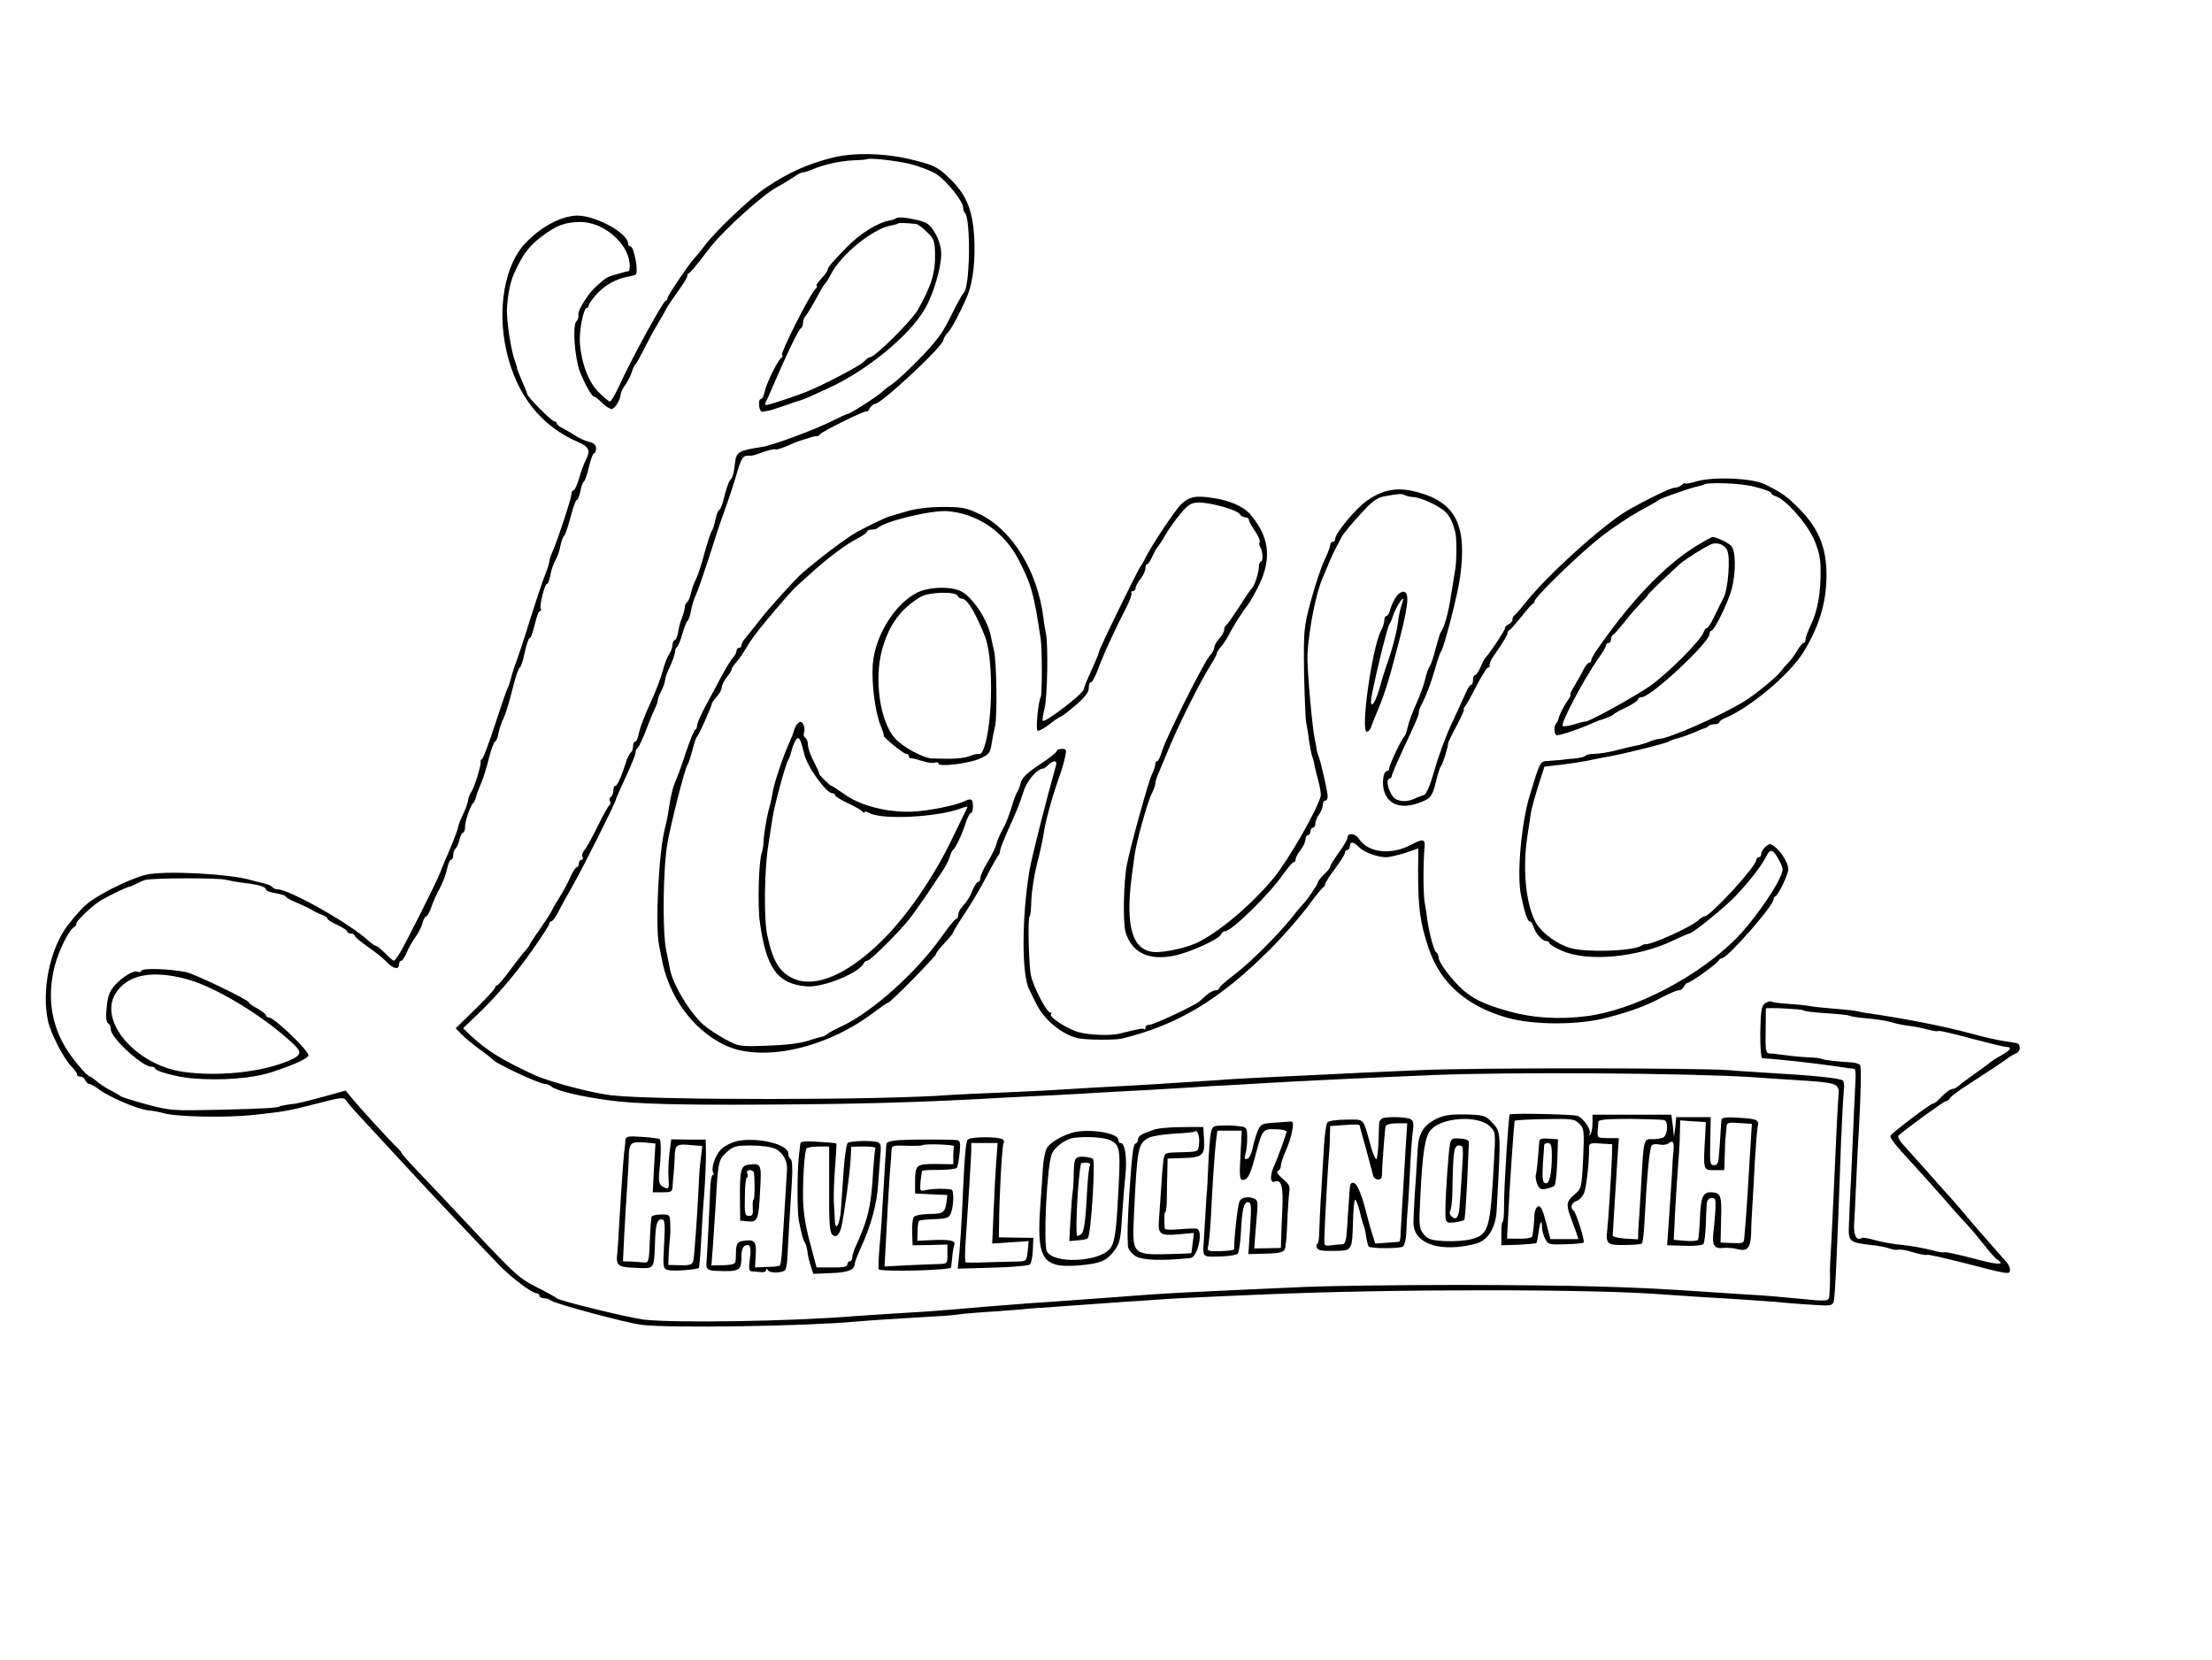 <?xml version="1.0" encoding="UTF-8" standalone="yes"?>
<svg version="1.0" xmlns="http://www.w3.org/2000/svg" width="898" height="674" viewBox="0 0 898 674" preserveAspectRatio="xMidYMid meet">
  <g transform="translate(0,674) scale(0.1,-0.1)" fill="#000000" stroke="none">
    <path d="M3380 6100 c-103 -26 -179 -60 -274 -124 -61 -41 -202 -175 -246
-234 -14 -19 -32 -41 -41 -50 -23 -25 -109 -152 -109 -162 0 -4 -4 -10 -9 -12
-11 -4 -147 -253 -186 -342 -17 -36 -34 -66 -39 -66 -4 0 -25 17 -46 38 -41
41 -70 118 -76 201 -3 50 15 141 28 141 4 0 8 5 8 10 0 6 15 27 33 47 32 35
78 61 126 70 14 2 28 6 31 8 14 8 -6 115 -21 115 -5 0 -9 4 -9 10 0 47 -149
124 -221 114 -64 -8 -134 -47 -194 -109 -86 -87 -118 -269 -79 -440 41 -179
139 -304 292 -370 45 -20 50 -34 29 -75 -7 -14 -19 -46 -26 -72 -8 -27 -18
-48 -22 -48 -5 0 -9 -7 -9 -15 0 -17 -55 -184 -76 -232 -8 -17 -14 -36 -14
-43 0 -6 -8 -32 -19 -58 -10 -26 -35 -101 -56 -167 -20 -66 -45 -142 -55 -170
-11 -27 -22 -63 -26 -80 -4 -16 -10 -34 -14 -40 -3 -5 -26 -71 -50 -145 -24
-74 -48 -138 -53 -141 -5 -3 -7 -8 -6 -10 5 -7 -24 -104 -38 -124 -7 -11 -13
-26 -13 -35 -1 -8 -9 -33 -20 -55 -11 -22 -19 -45 -20 -51 0 -6 -14 -45 -31
-85 -18 -41 -37 -87 -43 -103 -13 -35 -134 -276 -162 -323 -10 -18 -22 -33
-25 -33 -3 0 -19 13 -35 30 -16 16 -33 30 -37 30 -4 0 -18 9 -30 20 -73 69
-323 210 -371 210 -8 0 -17 4 -20 9 -3 4 -20 12 -38 16 -18 4 -40 10 -48 12
-87 26 -353 40 -428 22 -66 -16 -200 -83 -243 -122 -20 -17 -54 -57 -77 -87
-70 -95 -104 -262 -77 -385 10 -48 64 -153 93 -182 15 -15 26 -31 25 -35 -2
-4 4 -8 12 -8 9 0 18 -7 21 -15 4 -8 10 -15 16 -15 5 0 24 -10 41 -23 43 -32
154 -79 197 -84 19 -2 49 -7 65 -12 52 -15 253 -19 365 -7 125 14 140 16 252
45 103 27 113 28 124 13 13 -19 21 -28 164 -182 53 -58 108 -117 122 -132 32
-36 268 -285 333 -352 51 -53 135 -116 154 -116 6 0 11 -4 11 -10 0 -5 8 -10
18 -10 10 0 22 -4 28 -9 12 -12 304 -91 369 -99 109 -14 660 -6 868 13 54 5
164 12 302 20 44 2 95 6 115 9 19 3 76 8 125 11 50 3 110 8 135 10 25 3 83 7
130 10 47 3 110 8 140 10 30 2 93 7 140 10 47 3 114 7 150 10 36 3 119 7 185
10 66 3 170 8 230 10 515 23 1352 23 1630 0 28 -2 95 -6 150 -10 143 -8 253
-16 305 -20 25 -3 86 -8 136 -11 84 -6 92 -5 98 12 6 20 14 195 30 649 4 94 9
187 11 207 3 20 1 39 -4 42 -16 10 -126 21 -306 31 -44 3 -116 7 -160 11 -125
9 -1028 10 -1245 0 -211 -9 -257 -11 -455 -21 -71 -3 -166 -8 -210 -10 -44 -2
-118 -6 -165 -10 -194 -13 -306 -20 -500 -30 -63 -4 -137 -8 -165 -10 -27 -2
-120 -6 -205 -10 -85 -3 -182 -8 -215 -10 -263 -21 -1201 -22 -1375 -1 -82 10
-248 54 -310 82 -134 62 -194 99 -263 164 l-27 26 47 45 c82 77 162 170 234
272 38 54 69 102 69 107 0 6 4 10 8 10 5 0 16 15 25 32 9 18 37 69 62 113 42
73 175 339 175 349 0 3 18 44 40 91 22 47 40 92 40 100 0 8 4 16 9 19 4 3 19
34 32 68 13 35 29 74 36 88 7 14 13 30 13 36 0 7 7 25 15 40 8 16 15 36 15 44
0 8 9 33 20 55 11 22 19 48 20 57 0 9 4 19 9 22 4 3 14 27 21 53 8 27 17 50
21 53 4 3 11 21 14 40 3 19 12 48 20 65 8 16 30 82 51 145 20 63 44 138 54
165 25 69 49 140 67 203 12 38 21 52 35 52 26 0 24 0 69 16 23 8 44 12 46 10
3 -3 25 4 49 14 24 11 48 20 52 21 4 1 18 6 32 10 14 5 29 9 34 8 5 0 12 3 15
8 9 12 185 99 189 93 2 -3 8 3 13 13 6 9 15 17 20 17 27 0 279 236 279 260 0
6 8 19 18 30 15 16 43 68 73 135 25 53 37 132 35 222 -3 130 -28 199 -101 269
-47 45 -62 53 -141 73 -111 29 -243 34 -334 11z m313 -25 c39 -10 89 -29 110
-43 41 -27 107 -110 107 -134 0 -8 3 -18 7 -22 25 -24 21 -307 -5 -325 -4 -4
-22 -35 -40 -71 -38 -76 -48 -93 -82 -134 -35 -44 -142 -148 -169 -166 -13 -8
-30 -21 -38 -29 -19 -19 -132 -91 -141 -91 -4 0 -32 -13 -62 -28 -64 -33 -243
-100 -285 -106 -97 -15 -106 -20 -111 -65 -5 -43 -9 -58 -21 -72 -6 -8 -16
-38 -23 -66 -6 -29 -16 -53 -20 -53 -4 0 -11 -17 -15 -37 -4 -21 -11 -43 -15
-48 -5 -6 -18 -47 -30 -90 -11 -44 -27 -91 -34 -105 -8 -14 -17 -40 -21 -57
-3 -18 -11 -35 -16 -38 -5 -4 -9 -12 -9 -20 0 -8 -5 -26 -11 -42 -7 -15 -13
-41 -16 -58 -2 -16 -8 -31 -13 -33 -6 -2 -10 -11 -10 -21 0 -9 -6 -25 -13 -36
-8 -11 -20 -42 -27 -70 -7 -27 -30 -87 -51 -132 -21 -45 -41 -98 -45 -117 -3
-20 -10 -36 -15 -36 -5 0 -9 -9 -9 -19 0 -11 -4 -22 -9 -26 -5 -3 -15 -22 -21
-43 -18 -57 -34 -92 -42 -92 -5 0 -8 -9 -8 -19 0 -11 -5 -23 -10 -26 -6 -4 -7
-11 -4 -17 4 -6 2 -13 -2 -17 -5 -3 -27 -42 -48 -86 -22 -44 -46 -88 -54 -97
-8 -9 -11 -22 -7 -27 3 -6 1 -11 -4 -11 -6 0 -11 -7 -11 -15 0 -8 -4 -15 -8
-15 -5 0 -16 -17 -25 -37 -9 -21 -27 -56 -41 -78 -14 -22 -30 -49 -35 -60 -5
-11 -28 -46 -50 -78 -23 -32 -41 -60 -41 -62 0 -3 -8 -13 -17 -24 -10 -10 -38
-46 -63 -80 -24 -33 -48 -61 -52 -61 -5 0 -8 -4 -8 -9 0 -5 -36 -44 -80 -87
l-80 -78 23 -24 c12 -13 45 -40 72 -60 28 -20 52 -39 55 -43 14 -17 189 -99
212 -99 8 0 18 -4 24 -9 20 -18 113 -41 239 -58 102 -14 276 -19 620 -17 400
2 651 9 995 29 52 3 145 7 205 10 61 3 139 8 175 10 36 2 119 7 185 10 66 4
149 9 185 11 36 3 106 7 155 9 50 3 119 7 155 9 94 6 401 21 670 32 311 13
1044 8 1300 -9 30 -2 111 -8 180 -12 157 -10 167 -13 164 -57 -3 -35 -13 -236
-19 -383 -2 -49 -7 -144 -10 -210 -4 -66 -7 -126 -6 -132 1 -18 0 -58 -2 -88
-2 -29 -2 -29 -132 -16 -49 5 -139 13 -200 16 -60 4 -137 9 -170 11 -290 21
-534 27 -1000 28 -253 0 -534 -4 -625 -8 -91 -4 -201 -9 -245 -11 -176 -8
-323 -15 -385 -20 -36 -3 -102 -7 -147 -11 -46 -3 -102 -7 -125 -9 -24 -2 -86
-6 -138 -10 -52 -3 -115 -8 -140 -10 -25 -2 -76 -6 -115 -9 -38 -3 -101 -9
-140 -12 -71 -6 -128 -10 -265 -18 -41 -3 -102 -7 -135 -9 -255 -21 -725 -28
-850 -14 -64 8 -347 77 -355 87 -3 3 -25 16 -50 29 -108 54 -100 47 -320 281
-63 68 -148 157 -187 198 -40 42 -73 78 -73 82 0 3 -8 12 -17 21 -20 17 -161
171 -190 208 l-20 24 -79 -22 c-96 -26 -111 -30 -155 -35 -19 -3 -34 -6 -34
-7 0 -6 -72 -10 -245 -14 -187 -4 -199 -4 -295 22 -55 15 -102 30 -105 33 -3
3 -22 14 -43 25 -21 11 -47 28 -57 38 -11 9 -22 17 -25 17 -12 0 -81 83 -105
128 -55 98 -67 206 -38 320 17 66 60 151 81 160 4 2 7 8 7 13 0 12 69 76 101
95 35 20 107 55 116 55 5 1 17 6 28 12 11 6 27 13 35 15 28 8 295 9 325 1 17
-4 50 -10 75 -13 60 -7 90 -16 90 -27 0 -5 18 -12 40 -15 22 -4 40 -10 40 -13
0 -4 17 -14 37 -22 20 -8 51 -22 68 -32 16 -10 38 -20 48 -23 9 -4 17 -10 17
-14 0 -4 18 -15 40 -25 22 -10 40 -22 40 -27 0 -4 7 -8 15 -8 8 0 15 -4 15 -8
0 -5 24 -25 53 -45 30 -21 64 -48 77 -62 26 -28 50 -33 50 -10 0 8 4 15 9 15
5 0 14 15 22 33 7 17 23 46 35 62 12 17 26 42 29 58 4 15 11 27 15 27 5 0 14
17 21 38 7 20 22 55 35 77 12 23 25 58 29 78 4 20 11 37 16 37 5 0 9 9 9 19 0
11 4 22 9 26 5 3 12 19 16 35 4 17 10 30 15 30 4 0 8 10 8 23 -1 22 22 88 33
97 4 3 10 16 13 30 4 14 14 39 21 55 7 17 21 60 30 98 10 37 21 67 25 67 4 0
11 16 14 35 4 19 13 46 21 61 7 14 23 66 35 115 12 49 26 89 30 89 4 0 13 27
20 60 7 33 16 60 21 60 4 0 13 25 20 55 7 30 16 55 21 55 5 0 7 4 3 9 -6 11
16 101 26 101 4 0 10 17 14 38 3 20 13 46 20 58 7 12 17 38 20 58 4 20 11 38
15 41 4 2 16 36 26 75 10 38 21 70 25 70 5 0 11 16 15 35 3 19 10 37 14 40 5
3 14 30 21 60 7 30 16 55 21 55 4 0 8 9 8 20 0 13 -9 22 -27 26 -16 4 -39 14
-53 23 -14 9 -37 23 -52 31 -16 7 -28 17 -28 22 0 4 -5 8 -10 8 -11 0 -110
100 -110 111 0 4 -10 28 -22 55 -11 27 -20 49 -19 49 1 0 -2 12 -8 28 -16 41
-35 165 -33 212 2 50 13 108 27 140 34 78 61 115 114 155 59 45 94 58 156 59
91 1 191 -81 201 -166 2 -18 0 -34 -6 -34 -5 -1 -13 -2 -17 -4 -73 -20 -66
-16 -113 -58 -32 -28 -76 -98 -72 -115 2 -8 -2 -20 -9 -28 -15 -18 -6 -143 14
-199 18 -48 49 -105 59 -105 4 0 18 -11 32 -25 14 -14 31 -25 39 -25 13 0 37
39 37 61 0 6 8 23 19 37 10 15 22 38 26 52 4 14 11 27 14 30 4 3 19 30 34 60
15 30 40 78 57 105 17 28 33 57 37 65 4 8 24 38 45 67 21 29 38 56 38 62 0 5
3 11 8 13 4 2 23 23 42 48 19 25 39 51 45 58 57 72 214 214 272 244 21 11 50
29 65 39 14 11 31 19 36 19 6 0 23 5 39 12 51 21 110 34 164 37 29 1 54 3 56
4 7 8 115 -4 176 -18z"/>
    <path d="M3636 5853 c-2 -2 -13 -6 -25 -8 -48 -9 -119 -53 -171 -106 -61 -62
-80 -85 -80 -94 0 -4 -6 -13 -12 -20 -30 -34 -38 -45 -32 -45 4 0 0 -8 -9 -17
-24 -28 -138 -253 -132 -263 3 -5 2 -10 -2 -12 -13 -5 -60 -101 -68 -135 -3
-18 -11 -33 -16 -33 -6 0 -9 -12 -7 -27 2 -19 8 -27 18 -24 8 2 20 4 25 5 6 1
35 11 65 21 30 11 57 20 60 20 12 3 50 20 119 52 154 72 323 211 385 318 35
59 67 167 67 224 0 27 -9 58 -25 85 -21 36 -32 43 -73 53 -47 11 -79 13 -87 6z
m82 -22 c7 0 27 -15 44 -32 29 -27 33 -37 34 -87 2 -78 -15 -133 -70 -230 -25
-44 -174 -192 -194 -192 -5 0 -17 -9 -26 -19 -15 -16 -162 -93 -231 -121 -35
-14 -111 -40 -143 -49 -27 -8 -30 -7 -23 7 5 9 13 28 19 42 64 149 114 254
124 258 4 2 8 11 8 21 0 9 4 21 9 27 5 5 18 25 29 45 40 72 47 84 53 89 3 3
14 20 23 38 40 78 169 183 241 196 15 3 29 7 31 9 3 3 35 2 72 -2z"/>
    <path d="M575 2800 c-3 -6 -10 -8 -15 -5 -14 9 -62 -19 -94 -55 -22 -25 -29
-45 -33 -90 -4 -37 -2 -60 6 -64 6 -4 11 -15 11 -25 0 -34 127 -151 164 -151
9 0 16 -4 16 -8 0 -10 89 -34 145 -39 123 -11 253 -1 335 27 84 28 134 51 142
64 9 14 -138 156 -161 156 -6 0 -11 4 -11 8 0 5 -16 17 -35 28 -19 10 -35 21
-35 25 0 10 -221 116 -255 123 -67 13 -173 17 -180 6z m188 -36 c112 -32 295
-141 415 -250 51 -45 50 -56 -6 -80 -112 -47 -286 -65 -429 -45 -191 28 -344
205 -274 318 48 77 149 97 294 57z"/>
    <path d="M5831 2198 c-53 -26 -73 -60 -76 -127 -2 -31 -6 -108 -11 -171 -4
-63 -7 -124 -5 -135 9 -78 116 -109 251 -74 50 13 82 63 86 137 18 326 19 315
-22 359 -23 24 -32 27 -104 29 -62 1 -88 -3 -119 -18z m216 -29 c25 -24 25
-25 18 -144 -15 -276 -21 -296 -91 -315 -24 -7 -73 -10 -110 -8 -55 3 -69 8
-85 29 -18 22 -19 35 -13 149 9 184 19 249 44 275 47 50 190 58 237 14z"/>
    <path d="M5886 2093 c-5 -26 -17 -186 -18 -258 -1 -60 0 -61 37 -57 19 2 37 7
40 11 2 4 7 71 11 148 3 78 7 149 7 160 2 14 -6 19 -35 21 -33 3 -37 0 -42
-25z m49 -110 c-10 -160 -11 -169 -19 -182 -6 -9 -11 -9 -22 0 -7 6 -11 16 -7
23 4 6 8 36 9 66 3 178 6 200 27 200 18 0 19 -5 12 -107z"/>
    <path d="M6129 2216 c-5 -5 -24 -303 -23 -368 0 -38 -2 -68 -6 -68 -3 0 -5
-21 -5 -47 l0 -48 69 2 c38 2 71 5 73 7 2 2 6 21 9 42 5 44 14 58 14 23 0 -13
6 -35 13 -48 11 -23 17 -24 82 -22 38 1 72 4 74 7 6 6 -31 124 -41 130 -15 10
-8 33 13 39 11 4 25 19 30 33 10 26 21 130 20 180 -1 21 3 23 47 20 l47 -3 -1
-45 c-2 -64 -15 -270 -19 -302 -7 -57 0 -63 70 -62 36 0 67 3 70 6 4 3 8 35
10 72 11 204 21 312 30 326 3 5 17 7 31 4 13 -3 31 -1 38 5 17 14 23 5 20 -29
-2 -14 -5 -61 -7 -105 -3 -44 -8 -125 -12 -180 l-7 -100 71 -2 c41 -2 73 2 77
8 3 6 8 41 9 78 1 36 3 75 4 86 1 12 8 21 19 22 16 1 18 -5 16 -45 -1 -26 -5
-64 -7 -84 -8 -60 0 -78 36 -74 16 2 42 0 57 -4 43 -12 57 3 59 62 0 29 3 80
5 113 2 33 7 114 10 180 4 66 9 130 12 143 5 27 -2 30 -83 35 -41 3 -63 0 -64
-7 -1 -6 -3 -29 -4 -51 -1 -22 -4 -61 -6 -87 -2 -38 -6 -48 -21 -48 -16 0 -17
10 -15 98 l2 97 -70 0 -70 0 -4 -40 -5 -40 -5 45 -6 45 -160 0 -160 0 0 -37
c0 -20 -5 -40 -10 -45 -6 -4 -7 -4 -3 1 12 14 -21 66 -48 76 -18 7 -268 12
-275 6z m282 -37 c20 -20 21 -29 16 -143 -6 -120 -7 -121 -37 -147 -30 -25
-32 -38 -16 -84 4 -11 14 -37 21 -57 l13 -38 -57 0 -57 0 -18 69 c-13 51 -22
68 -32 64 -8 -3 -15 -21 -15 -42 -1 -20 -3 -43 -4 -51 -1 -8 -3 -20 -4 -27 0
-7 -20 -12 -52 -11 l-51 0 6 116 c8 149 22 346 25 362 1 3 55 6 121 7 111 2
122 1 141 -18z m346 14 c17 -7 13 -63 -6 -71 -9 -4 -28 -7 -43 -6 -35 1 -35
-1 -44 -161 -4 -71 -8 -139 -9 -150 -1 -11 -3 -37 -4 -58 l-1 -38 -52 3 c-29
2 -52 8 -51 13 0 6 4 57 7 115 4 58 9 144 12 193 l6 87 -44 0 c-41 0 -44 1
-42 28 1 15 3 32 3 39 1 8 38 11 129 11 70 -1 132 -3 139 -5z m166 -53 c-9
-153 -10 -150 37 -150 l40 0 2 63 c1 34 2 69 4 77 1 8 2 24 3 35 1 18 7 20 52
16 l51 -3 -6 -97 c-9 -155 -18 -294 -21 -321 -1 -14 -3 -35 -4 -47 -1 -19 -6
-21 -48 -19 l-48 2 2 94 c3 99 -1 110 -44 110 -30 0 -39 -22 -42 -110 -2 -41
-5 -79 -8 -83 -3 -5 -26 -6 -51 -4 l-47 4 2 44 c2 63 14 245 19 304 2 28 4 69
4 93 l1 44 52 -4 52 -3 -2 -45z"/>
    <path d="M6249 2108 c-5 -71 -10 -125 -14 -136 -2 -7 0 -23 5 -37 8 -21 15
-25 36 -21 15 3 31 9 35 13 4 4 9 49 11 98 l3 90 -37 3 c-26 2 -38 -1 -39 -10z
m51 -55 c0 -79 -10 -122 -27 -116 -13 5 -14 23 -4 156 1 4 8 7 16 7 11 0 15
-12 15 -47z"/>
    <path d="M5617 2202 c-9 -2 -17 -11 -18 -20 0 -9 -2 -45 -3 -79 -1 -34 -5 -65
-8 -68 -3 -4 -14 20 -23 52 -33 119 -23 108 -99 108 -37 0 -72 -5 -77 -11 -5
-6 -11 -48 -14 -95 -3 -46 -8 -129 -11 -184 -4 -55 -7 -126 -8 -157 0 -32 -4
-58 -8 -58 -4 0 -5 -7 -2 -15 5 -11 22 -14 70 -13 75 2 73 -2 77 125 1 46 5
83 8 83 4 0 12 -21 19 -47 6 -27 14 -55 18 -63 3 -8 7 -28 9 -45 3 -16 7 -32
9 -35 10 -9 128 -9 140 0 6 6 12 29 13 53 1 23 3 69 6 102 3 33 7 110 10 170
3 61 8 126 11 146 4 25 1 40 -8 45 -13 9 -79 12 -111 6z m-97 -32 c0 -3 12
-45 26 -95 13 -49 26 -97 28 -105 4 -22 36 -25 36 -3 1 44 12 189 15 201 3 7
21 12 46 12 l42 0 -7 -107 c-12 -193 -18 -307 -20 -340 0 -18 -3 -33 -6 -34
-3 0 -26 -2 -51 -4 l-46 -3 -13 41 c-6 22 -14 47 -16 56 -23 95 -43 146 -58
149 -12 3 -16 -5 -17 -30 -1 -18 -3 -44 -4 -58 -1 -14 -4 -55 -6 -92 -3 -52
-8 -68 -19 -69 -8 0 -29 -2 -45 -4 -30 -4 -30 -4 -28 43 2 64 14 279 18 322 2
19 4 54 4 77 l1 42 43 3 c63 5 77 4 77 -2z"/>
    <path d="M5167 2182 c-44 -3 -50 -6 -62 -35 -7 -18 -16 -49 -20 -69 -4 -20
-13 -39 -21 -42 -11 -4 -13 1 -8 20 7 25 9 63 6 94 -1 9 -10 16 -20 17 -9 1
-22 2 -27 3 -6 1 -29 2 -52 1 -39 -1 -42 -3 -48 -33 -3 -18 -8 -78 -10 -133
-2 -55 -5 -100 -5 -100 -1 0 -3 -31 -5 -70 -2 -38 -6 -98 -8 -132 -4 -70 -9
-66 78 -63 28 1 54 6 59 10 5 5 11 40 13 77 5 103 12 133 29 133 14 0 15 -14
9 -105 l-7 -106 71 2 c54 1 72 6 77 18 4 9 8 59 10 111 2 52 6 107 8 122 4 22
-1 32 -27 53 -20 17 -27 29 -19 32 6 2 12 12 12 21 0 10 9 37 20 61 11 24 23
61 26 82 6 33 4 38 -12 36 -11 -1 -41 -3 -67 -5z m56 -37 c-5 -20 -34 -101
-48 -132 -20 -41 -20 -77 -1 -70 28 11 36 -18 32 -109 -2 -49 -5 -105 -5 -125
l-1 -35 -54 -1 -54 -1 4 57 c3 31 6 75 8 98 3 30 0 43 -11 47 -27 11 -52 6
-61 -11 -7 -14 -21 -134 -22 -194 0 -4 -25 -7 -56 -8 -48 -1 -55 1 -50 17 3 9
8 58 11 107 9 177 16 271 21 318 l6 47 50 0 49 0 -5 -100 c-5 -80 -3 -100 8
-100 21 0 31 19 50 90 31 117 31 117 84 116 26 0 46 -5 45 -11z"/>
    <path d="M4735 2162 c-22 -1 -47 -6 -55 -9 -8 -3 -17 -7 -20 -8 -27 -9 -40
-19 -40 -30 0 -7 -4 -15 -10 -17 -10 -3 -15 -49 -26 -213 -6 -98 -8 -157 -5
-203 1 -13 13 -30 31 -41 28 -17 104 -20 222 -8 30 2 54 110 27 119 -6 2 -37
1 -70 -2 -32 -3 -60 -2 -60 2 -4 26 -3 68 2 68 3 0 6 24 6 53 0 28 1 77 2 108
l1 56 62 2 c79 2 90 11 86 75 l-3 51 -55 0 c-30 0 -73 -1 -95 -3z m133 -63
c-3 -34 -3 -34 -58 -36 -79 -2 -77 -2 -84 -18 -3 -8 -8 -59 -11 -113 -4 -53
-8 -118 -10 -144 -5 -59 5 -66 84 -58 l58 5 -5 -40 c-2 -22 -5 -41 -6 -42 -1
-1 -28 -2 -61 -3 -184 -5 -179 -10 -171 169 13 264 16 279 59 302 12 7 58 14
102 17 44 2 82 6 84 8 11 11 22 -17 19 -47z"/>
    <path d="M4350 2141 c-47 -15 -89 -41 -101 -63 -6 -12 -13 -47 -15 -77 -2 -31
-6 -96 -10 -146 -17 -226 6 -263 153 -252 88 7 115 18 146 59 22 29 27 47 32
138 4 58 10 135 14 171 7 68 -2 129 -19 129 -6 0 -10 6 -10 13 0 29 -127 48
-190 28z m158 -30 c42 -22 43 -32 28 -279 -6 -101 -13 -140 -29 -160 -43 -55
-229 -64 -257 -12 -15 29 0 341 19 393 11 30 57 64 91 68 49 7 126 2 148 -10z"/>
    <path d="M4378 2043 c-14 -4 -18 -16 -19 -61 0 -31 -2 -66 -4 -77 -2 -11 -6
-61 -9 -112 l-5 -91 35 3 c19 1 37 5 40 8 13 13 32 314 21 323 -8 6 -45 11
-59 7z m47 -33 c-4 -6 -8 -47 -11 -93 -7 -136 -13 -180 -26 -188 -7 -4 -13 -7
-15 -6 -9 10 4 250 16 295 1 1 10 2 22 2 11 0 17 -5 14 -10z"/>
    <path d="M2539 2112 c0 -9 -2 -24 -3 -32 -3 -14 -11 -120 -22 -305 -2 -44 -6
-99 -8 -122 -6 -52 1 -57 80 -60 71 -3 69 -5 73 97 2 80 8 100 27 100 13 0 15
-15 10 -100 -5 -98 -5 -100 18 -106 21 -5 115 2 123 9 2 2 6 48 9 103 3 54 8
144 13 199 4 55 7 127 7 159 l-1 60 -70 0 -70 1 -7 -55 c-4 -30 -6 -76 -4
-102 3 -40 1 -46 -13 -40 -25 9 -29 21 -24 71 7 58 7 121 1 127 -3 2 -35 7
-72 9 -57 4 -66 2 -67 -13z m116 -113 l-5 -99 40 0 c38 0 40 1 41 33 1 17 3
39 4 47 1 8 3 36 4 62 1 52 7 56 73 49 l39 -3 -6 -52 c-4 -28 -8 -82 -9 -121
-6 -119 -17 -269 -21 -291 -4 -18 -12 -21 -53 -20 l-49 1 2 50 c2 28 4 55 5
60 1 6 2 29 1 53 -1 41 -2 42 -35 42 -19 0 -37 -4 -40 -8 -3 -4 -6 -49 -8 -99
-3 -83 -5 -90 -23 -88 -11 1 -35 3 -53 4 l-33 1 5 103 c3 56 8 145 12 197 3
52 7 113 7 135 2 46 11 52 68 47 l40 -4 -6 -99z"/>
    <path d="M3929 2114 c-9 -11 -13 -61 -24 -304 -2 -47 -7 -115 -10 -153 l-7
-67 142 4 c78 2 146 8 151 13 6 6 11 32 12 59 l2 49 -70 1 -70 1 1 59 c1 113
12 313 18 323 4 5 2 13 -4 16 -19 12 -131 11 -141 -1z m116 -81 c-3 -38 -8
-129 -11 -204 l-6 -137 74 5 74 5 -4 -41 c-4 -40 -5 -41 -41 -42 -20 0 -74 -2
-121 -3 -47 -2 -87 -2 -90 0 -3 1 -3 44 1 96 10 145 21 320 22 356 l0 32 54 0
53 0 -5 -67z"/>
    <path d="M2993 2108 c-22 -5 -52 -20 -66 -34 -24 -24 -42 -78 -31 -95 3 -5 2
-9 -3 -9 -4 0 -9 -26 -10 -58 -1 -43 -12 -265 -15 -302 -2 -22 7 -28 40 -29
95 -4 102 0 102 60 0 22 6 39 14 42 22 9 27 -3 20 -55 -5 -37 -3 -48 7 -49 8
0 24 -2 37 -3 12 -2 22 2 22 8 0 7 3 7 8 -1 8 -12 57 -11 69 1 4 4 8 24 9 44
3 58 13 229 19 319 3 49 1 84 -5 88 -6 3 -10 14 -10 23 0 37 -125 67 -207 50z
m156 -32 c30 -16 48 -48 46 -86 -1 -14 -5 -79 -9 -145 -4 -66 -9 -146 -11
-178 -2 -33 -6 -61 -9 -64 -2 -3 -26 -6 -53 -6 l-48 -2 3 52 c4 55 -5 64 -55
55 -18 -3 -23 -12 -25 -36 0 -17 -1 -38 -2 -46 -1 -11 -14 -15 -49 -16 l-49
-1 6 76 c3 42 8 123 12 181 9 167 11 172 44 203 27 24 38 27 101 27 41 0 81
-6 98 -14z"/>
    <path d="M3039 2012 c-32 -4 -36 -22 -35 -145 l1 -82 31 -3 c40 -4 44 6 50
129 6 104 4 108 -47 101z m22 -34 c4 -40 3 -108 -2 -108 -3 0 -4 -15 -3 -33 2
-26 -1 -33 -15 -33 -17 0 -19 9 -17 78 0 43 4 78 8 78 4 0 5 7 2 15 -4 9 0 15
10 15 9 0 17 -6 17 -12z"/>
    <path d="M3653 2112 c-32 -2 -54 -8 -54 -15 -2 -15 -5 -66 -14 -213 -3 -62 -9
-152 -14 -200 -4 -49 -6 -92 -4 -96 6 -12 293 -5 294 7 1 6 3 25 5 43 1 18 5
39 8 47 7 19 -16 24 -89 21 l-61 -3 1 38 c0 21 3 40 6 43 2 3 31 6 63 7 51 2
59 5 67 26 11 29 12 92 2 94 -28 5 -73 4 -99 -1 -30 -7 -30 -7 -27 33 2 22 5
42 7 44 2 3 34 4 70 4 36 0 68 4 71 9 3 5 8 32 11 60 4 43 2 50 -13 52 -33 3
-177 3 -230 0z m220 -25 c-2 -4 -3 -22 -3 -40 l0 -33 -71 1 c-81 0 -84 -3 -84
-77 l0 -43 66 -3 65 -3 -4 -32 c-6 -40 -14 -45 -75 -45 -29 -1 -53 -6 -58 -13
-4 -7 -7 -35 -6 -63 l2 -51 70 1 71 2 0 -39 c1 -37 -1 -39 -30 -40 -17 0 -75
-3 -128 -5 l-97 -5 4 73 c2 40 7 125 10 188 4 63 8 131 10 150 2 19 4 45 4 58
1 22 5 23 61 21 33 -1 62 0 64 2 7 7 131 3 129 -4z"/>
    <path d="M3249 2097 c-1 -6 -3 -30 -6 -52 -7 -61 -7 -226 0 -260 13 -63 16
-75 24 -88 4 -6 9 -23 11 -37 1 -14 7 -40 13 -58 l11 -33 71 3 c69 2 97 13 97
38 0 6 12 37 26 68 40 86 65 179 69 257 3 39 7 91 9 117 4 38 1 48 -12 52 -23
7 -107 5 -120 -3 -5 -3 -13 -53 -17 -111 -4 -58 -9 -129 -11 -159 -4 -62 -23
-95 -25 -43 -1 18 -2 51 -4 75 -1 23 1 85 5 137 4 52 7 96 5 98 -1 2 -35 5
-74 7 -52 4 -71 2 -72 -8z m117 -183 c-1 -126 2 -176 12 -185 15 -16 30 -3 38
32 11 48 34 215 37 269 l3 55 51 1 c29 0 50 -3 47 -7 -2 -4 -6 -43 -9 -86 -8
-149 -20 -200 -70 -310 -8 -17 -15 -38 -15 -47 0 -9 -4 -16 -10 -16 -5 0 -10
-6 -10 -13 0 -9 -18 -13 -62 -12 l-63 0 -28 105 c-20 76 -27 129 -27 190 0 87
7 177 14 188 2 4 24 7 48 8 l44 0 0 -172z"/>
    <path d="M6888 4786 c-27 -8 -48 -11 -48 -8 0 3 -5 1 -12 -6 -7 -7 -20 -12
-30 -12 -15 0 -106 -44 -189 -91 -99 -57 -333 -269 -419 -379 -19 -25 -38 -46
-42 -48 -4 -2 -8 -10 -8 -17 0 -7 -7 -15 -15 -19 -8 -3 -15 -10 -15 -16 0 -9
-66 -108 -80 -120 -3 -3 -12 -20 -19 -37 -8 -18 -17 -33 -22 -33 -5 0 -9 -9
-9 -20 0 -11 -3 -20 -8 -20 -4 0 -14 -15 -21 -32 -8 -18 -34 -74 -57 -124 -24
-50 -55 -135 -70 -189 -18 -63 -33 -99 -43 -102 -9 -3 -26 -9 -38 -15 -33 -16
-73 -12 -88 8 -20 27 -29 68 -16 72 6 2 11 7 11 12 0 4 18 48 41 97 62 133 69
150 69 162 0 6 4 19 10 29 19 35 39 89 56 147 9 33 20 65 24 70 13 18 67 228
77 299 30 212 -16 306 -172 348 -80 22 -139 12 -205 -34 -47 -33 -130 -133
-130 -157 0 -6 -4 -11 -10 -11 -5 0 -10 -6 -10 -13 0 -7 -11 -36 -24 -63 -13
-27 -37 -100 -54 -162 -29 -108 -30 -119 -28 -290 2 -97 6 -188 8 -202 3 -14
9 -47 12 -75 4 -27 10 -57 13 -65 3 -8 8 -24 9 -35 2 -11 9 -40 16 -65 7 -25
11 -52 10 -60 -11 -51 -130 -260 -192 -335 -91 -110 -227 -224 -315 -264 -45
-20 -125 -37 -166 -36 -91 4 -121 101 -95 303 3 23 8 60 11 83 6 54 53 222 70
256 8 16 15 34 15 41 0 8 6 28 14 45 7 18 29 68 47 112 39 94 124 262 162 322
15 24 27 46 27 51 0 4 8 17 18 28 9 10 24 33 32 49 18 36 54 92 76 120 9 11
30 49 47 84 51 108 39 196 -40 286 -26 29 -80 53 -146 63 -73 12 -100 6 -133
-26 -27 -28 -119 -166 -144 -217 -8 -16 -17 -32 -20 -35 -5 -5 -63 -121 -139
-279 -17 -36 -31 -68 -31 -72 0 -4 -14 -37 -30 -72 -17 -36 -30 -70 -30 -75 0
-16 -158 -138 -167 -128 -2 2 1 25 8 52 11 50 15 255 5 303 -3 14 -8 43 -10
63 -24 190 -127 358 -261 422 -52 25 -72 28 -146 28 -52 0 -109 -6 -145 -17
-32 -9 -63 -18 -69 -20 -15 -3 -95 -42 -140 -67 -44 -25 -153 -108 -220 -166
-28 -25 -135 -143 -165 -182 -19 -25 -39 -50 -45 -57 -5 -7 -16 -19 -22 -27
-7 -8 -13 -20 -13 -26 0 -5 -4 -10 -10 -10 -5 0 -10 -5 -10 -12 0 -6 -6 -19
-14 -27 -8 -9 -28 -41 -44 -71 -16 -30 -46 -85 -66 -123 -20 -37 -36 -74 -36
-81 0 -8 -3 -16 -7 -18 -5 -1 -21 -41 -37 -88 -15 -47 -34 -99 -41 -115 -14
-31 -22 -65 -31 -125 -2 -19 -9 -51 -14 -70 -26 -97 -41 -402 -24 -480 3 -14
7 -34 9 -45 27 -157 125 -293 256 -357 149 -72 409 -16 602 129 31 23 60 43
63 43 9 0 194 188 194 197 0 5 16 25 35 45 19 20 35 40 35 44 0 3 22 39 48 78
26 39 65 105 86 146 21 41 43 79 47 85 5 5 9 15 9 21 0 7 14 43 31 81 45 101
46 104 64 159 13 44 56 94 80 94 4 0 13 7 21 15 21 20 37 19 31 -2 -40 -142
-98 -372 -107 -423 -32 -187 -33 -426 -2 -486 5 -11 18 -36 28 -57 32 -66 102
-124 167 -141 32 -8 153 -9 182 -2 226 55 396 157 602 363 51 51 118 128 150
170 31 43 61 80 65 81 4 2 8 8 8 13 0 6 18 34 40 63 22 29 40 58 40 64 0 7 5
12 10 12 6 0 10 7 10 15 0 20 15 19 37 -4 21 -21 75 -41 112 -41 14 1 49 9 77
18 l52 18 -1 -95 c0 -147 8 -207 43 -311 47 -140 153 -234 317 -281 108 -31
292 -31 408 0 101 27 156 47 223 83 29 15 59 28 68 28 8 0 17 7 20 15 4 8 10
15 15 15 12 0 123 80 127 92 2 4 8 8 12 8 23 0 210 213 210 239 0 5 3 11 8 13
12 5 52 89 52 109 0 24 -26 68 -54 91 -19 15 -22 15 -38 1 -10 -9 -18 -22 -18
-30 0 -7 -4 -13 -10 -13 -5 0 -10 -5 -10 -11 0 -26 -187 -229 -210 -229 -5 0
-15 -6 -23 -14 -25 -26 -192 -102 -217 -99 -3 1 -12 -3 -21 -8 -39 -20 -216
-26 -282 -8 -52 14 -113 58 -139 99 -42 70 -58 215 -38 350 6 41 13 86 15 100
2 14 15 62 29 107 l26 81 63 7 c34 4 80 11 102 15 22 5 56 11 75 15 64 10 255
57 265 65 6 4 23 10 39 14 17 4 46 15 65 23 20 9 39 17 43 17 3 1 10 4 14 9 4
4 16 7 26 7 10 0 18 4 18 8 0 4 12 13 28 19 99 43 253 172 309 259 60 94 92
188 97 287 7 128 -24 214 -106 298 -54 55 -71 67 -143 103 -51 25 -208 32
-277 12z m235 -22 c37 -9 67 -20 67 -25 0 -4 9 -11 20 -14 38 -12 121 -104
151 -168 21 -45 29 -79 30 -122 2 -92 -11 -172 -37 -226 -13 -27 -24 -56 -24
-64 0 -8 -4 -15 -8 -15 -4 0 -16 -14 -26 -31 -10 -18 -26 -39 -35 -48 -10 -10
-24 -26 -32 -37 -18 -24 -101 -92 -148 -121 -96 -59 -309 -153 -348 -153 -6 0
-24 -5 -40 -12 -15 -6 -39 -13 -52 -15 -14 -2 -49 -11 -80 -19 -30 -8 -70 -14
-88 -14 -17 0 -34 -4 -37 -8 -2 -4 -22 -9 -43 -11 -21 -2 -47 -4 -58 -6 -11
-1 -34 -3 -50 -4 -33 -1 -33 -2 -75 -141 -34 -111 -53 -323 -35 -405 14 -68
26 -105 35 -105 5 0 12 -9 15 -21 9 -28 36 -59 52 -59 7 0 13 -4 13 -8 0 -5
22 -19 50 -31 103 -47 310 -28 452 41 32 15 61 28 65 28 14 0 150 110 193 157
54 58 101 118 120 156 17 34 28 31 53 -16 18 -35 18 -37 1 -74 -27 -60 -118
-185 -176 -243 -155 -156 -415 -291 -607 -315 -111 -14 -216 -8 -313 19 -105
29 -155 53 -203 101 -44 43 -85 101 -85 119 0 8 -4 17 -9 20 -10 6 -30 82 -37
136 -2 19 -7 49 -10 65 -6 29 -7 155 -1 223 4 37 -5 39 -54 13 -82 -44 -176
-33 -213 25 -16 23 -46 24 -46 2 0 -6 -16 -33 -35 -59 -19 -27 -35 -53 -35
-57 0 -5 -11 -19 -25 -32 -14 -13 -25 -28 -25 -32 0 -8 -45 -74 -60 -88 -3 -3
-24 -27 -45 -54 -60 -75 -173 -187 -237 -235 -32 -24 -58 -47 -58 -52 0 -5 -7
-9 -15 -9 -8 0 -24 -8 -34 -17 -11 -10 -26 -23 -33 -29 -24 -19 -185 -94 -202
-94 -9 0 -16 -5 -16 -12 0 -6 -2 -9 -6 -6 -4 5 -20 2 -99 -18 -36 -9 -122 -6
-166 6 -47 13 -123 63 -112 73 3 4 2 7 -4 7 -14 0 -70 108 -78 152 -9 46 -13
238 -5 238 3 0 6 30 7 66 1 37 12 103 23 148 12 44 23 97 26 116 4 40 33 148
62 230 11 30 23 70 26 88 7 28 5 32 -13 32 -12 0 -21 -4 -21 -9 0 -5 -31 -30
-70 -55 -50 -33 -72 -54 -76 -74 -4 -15 -10 -31 -14 -37 -5 -5 -15 -34 -24
-64 -9 -30 -24 -68 -34 -85 -10 -18 -22 -44 -26 -59 -3 -15 -20 -49 -36 -76
-17 -26 -30 -56 -30 -65 0 -9 -4 -16 -9 -16 -5 0 -15 -15 -22 -32 -13 -32 -20
-43 -46 -73 -7 -7 -13 -21 -13 -29 0 -9 -4 -16 -8 -16 -5 0 -31 -33 -59 -72
-101 -144 -282 -306 -404 -363 -27 -12 -54 -27 -61 -33 -7 -5 -15 -10 -18 -10
-3 0 -30 -7 -60 -17 -34 -11 -98 -18 -168 -20 -110 -4 -114 -3 -169 27 -31 17
-70 43 -86 57 -58 51 -128 169 -138 231 0 3 -7 34 -14 70 -17 78 -13 341 5
440 17 91 71 303 81 315 4 6 13 33 20 60 7 28 15 52 19 55 7 6 60 124 60 134
0 4 9 16 20 28 11 12 20 29 20 37 0 9 9 27 20 41 11 14 20 28 20 32 0 5 9 18
20 31 12 13 28 38 38 54 16 29 41 63 85 116 81 96 105 123 125 141 13 12 36
32 51 46 66 61 146 121 194 145 20 11 37 23 37 27 0 5 8 8 18 8 10 0 22 3 26
7 27 27 218 73 283 68 120 -10 228 -82 287 -195 52 -100 64 -140 91 -325 6
-40 6 -225 0 -235 -10 -17 -21 -131 -13 -136 4 -3 25 8 46 24 20 16 42 31 48
33 7 2 35 24 63 48 35 30 51 51 51 67 0 13 3 24 8 24 7 0 21 27 41 83 16 41
68 153 102 218 16 31 26 59 22 62 -3 4 -1 7 5 7 7 0 12 6 12 13 0 6 9 23 20
37 11 14 20 33 20 43 0 9 3 17 8 17 4 0 13 15 21 33 8 17 17 34 21 37 3 3 18
25 32 50 15 25 43 64 63 88 30 35 43 42 73 42 48 0 155 -30 165 -47 4 -7 15
-13 22 -13 8 0 15 -4 15 -10 0 -5 11 -26 25 -46 14 -20 22 -40 19 -45 -3 -5
-2 -15 3 -21 10 -16 11 -58 2 -58 -4 0 -8 -8 -8 -17 0 -28 -18 -82 -30 -93 -4
-3 -27 -36 -51 -75 -25 -38 -48 -71 -52 -73 -5 -2 -8 -10 -8 -18 0 -8 -9 -24
-20 -36 -11 -12 -20 -28 -20 -35 0 -8 -8 -23 -18 -34 -24 -25 -176 -330 -194
-386 -7 -24 -16 -43 -20 -43 -5 0 -8 -6 -8 -13 0 -8 -7 -27 -15 -44 -13 -26
-87 -294 -100 -362 -14 -72 -17 -240 -5 -277 26 -82 95 -115 198 -93 64 13
182 67 189 86 3 7 10 13 17 13 26 0 178 149 233 228 20 28 40 52 45 52 4 0 8
6 8 13 0 6 9 23 20 37 11 14 20 33 20 43 0 9 5 17 10 17 6 0 10 7 10 15 0 8 5
15 10 15 6 0 10 8 10 18 0 9 7 26 15 36 8 11 15 28 15 38 0 10 5 18 10 18 6 0
10 8 10 17 0 18 -27 138 -37 163 -3 8 -7 20 -7 25 -1 6 -5 29 -10 53 -11 61
-31 293 -28 337 6 106 36 253 62 310 5 11 16 38 25 60 9 22 22 49 28 60 6 11
16 31 23 44 7 14 41 55 75 92 51 56 69 69 103 75 54 10 69 11 81 3 6 -3 21 -6
34 -7 30 -1 106 -37 130 -61 17 -17 28 -40 39 -81 6 -24 6 -112 0 -150 -3 -19
-11 -66 -17 -105 -10 -69 -27 -131 -41 -150 -4 -5 -13 -35 -21 -65 -7 -30 -18
-64 -25 -75 -7 -11 -15 -36 -19 -55 -4 -19 -20 -62 -35 -96 -15 -33 -31 -76
-35 -95 -4 -19 -11 -36 -14 -39 -10 -7 -61 -115 -61 -128 0 -7 -4 -12 -9 -12
-16 0 -22 -51 -11 -84 20 -61 84 -74 167 -34 22 10 30 25 42 73 8 33 17 62 21
65 6 5 29 78 29 93 0 4 16 37 35 72 19 36 32 65 29 65 -3 0 -1 6 5 13 5 6 27
45 47 85 21 39 41 72 46 72 5 0 8 4 6 9 -1 5 4 18 10 28 51 75 63 95 63 103 0
4 3 10 8 12 4 2 25 26 47 53 22 28 43 52 47 53 5 2 8 8 8 12 0 16 186 196 271
262 46 36 116 82 154 103 39 21 75 41 80 46 11 8 129 49 159 55 10 2 20 5 22
6 11 12 151 7 207 -8z"/>
    <path d="M6885 4523 c-130 -81 -265 -223 -402 -421 -13 -18 -23 -37 -23 -42 0
-6 -4 -10 -8 -10 -5 0 -15 -12 -23 -27 -7 -16 -24 -45 -36 -65 -13 -21 -21
-38 -17 -38 3 0 -3 -12 -14 -27 -18 -27 -34 -60 -36 -75 -1 -3 -4 -10 -8 -14
-10 -10 -10 -41 0 -48 7 -4 73 17 137 44 17 8 32 14 35 15 26 7 56 19 60 25 3
3 26 17 53 29 26 13 47 27 47 32 0 5 7 9 15 9 37 0 275 222 275 256 0 8 4 14
8 14 12 0 69 118 82 168 18 69 17 157 -2 176 -15 15 -60 36 -76 36 -4 0 -34
-17 -67 -37z m126 -15 c15 -27 5 -159 -14 -195 -8 -15 -25 -49 -37 -75 -13
-27 -27 -48 -31 -48 -4 0 -10 -8 -13 -17 -10 -30 -137 -159 -211 -213 -53 -40
-270 -159 -270 -149 0 1 -19 -4 -43 -11 -23 -7 -45 -10 -48 -7 -10 9 86 190
142 270 19 26 34 52 34 57 0 6 5 10 10 10 6 0 10 6 10 14 0 8 3 16 8 18 4 2
25 26 47 53 21 28 52 62 67 78 15 15 28 29 28 32 0 3 40 43 129 125 21 19 112
76 131 82 24 7 50 -3 61 -24z"/>
    <path d="M3748 4344 c-98 -30 -195 -172 -205 -302 -5 -79 10 -195 33 -250 8
-21 14 -37 12 -38 -8 -2 79 -74 90 -74 6 0 12 -5 12 -10 0 -6 3 -9 8 -8 4 1
24 -4 45 -11 21 -7 44 -10 52 -7 8 3 15 1 15 -4 0 -14 121 0 167 20 36 16 43
23 48 57 3 21 10 56 15 77 9 42 6 263 -5 306 -3 14 -9 38 -12 55 -12 66 -72
158 -120 184 -34 18 -103 20 -155 5z m140 -23 c2 -6 9 -11 16 -11 22 0 53 -50
94 -152 33 -80 34 -319 2 -437 -6 -22 -15 -41 -20 -41 -16 0 -24 -2 -49 -11
-13 -5 -46 -9 -75 -9 -28 0 -60 1 -70 1 -36 0 -122 47 -153 82 -61 70 -85 238
-52 360 28 101 76 166 156 214 34 20 145 23 151 4z"/>
    <path d="M5667 4316 c-9 -13 -19 -36 -23 -50 -3 -14 -10 -26 -15 -26 -5 0 -9
-8 -9 -17 0 -10 -6 -30 -14 -44 -36 -70 -84 -409 -57 -409 6 0 14 8 17 18 3 9
10 26 14 37 38 88 55 140 90 275 47 176 54 233 29 238 -9 1 -23 -8 -32 -22z
m24 -29 c-5 -13 -12 -44 -15 -68 -5 -43 -24 -116 -45 -174 -6 -16 -21 -63 -32
-104 -22 -73 -43 -83 -28 -13 21 105 62 268 69 277 4 6 11 21 15 35 8 25 34
70 41 70 2 0 -1 -11 -5 -23z"/>
    <path d="M3231 3793 c-5 -10 -9 -20 -9 -23 0 -3 -9 -25 -20 -50 -26 -58 -62
-168 -66 -200 -2 -14 -8 -44 -15 -66 -10 -39 -22 -109 -22 -144 -1 -8 -3 -22
-6 -30 -13 -33 -18 -217 -8 -285 26 -187 72 -249 189 -259 67 -6 217 55 234
96 2 4 8 8 13 8 11 0 119 106 167 165 18 22 53 72 79 110 25 39 54 81 63 95 9
14 21 37 25 50 4 14 10 27 14 30 11 9 37 64 51 108 7 23 17 42 22 42 9 0 11
44 2 53 -3 3 -14 2 -23 -3 -37 -19 -150 -42 -221 -45 -100 -3 -209 25 -272 71
-27 19 -50 34 -53 34 -2 0 -15 11 -29 25 -14 14 -23 25 -21 25 3 0 -7 21 -20
46 -14 26 -25 57 -25 70 0 13 -5 26 -11 29 -6 4 -8 13 -5 21 6 17 -3 44 -15
44 -4 0 -13 -8 -18 -17z m34 -114 c11 -50 89 -159 114 -159 6 0 11 -4 11 -8 0
-5 24 -19 53 -33 28 -13 55 -28 59 -34 4 -5 8 -6 8 -2 0 4 9 3 21 -4 53 -28
278 -16 372 20 16 6 26 8 24 3 -2 -4 -27 -56 -56 -115 -73 -155 -178 -310
-276 -411 -146 -149 -283 -210 -375 -168 -56 26 -83 71 -105 175 -15 68 -12
272 5 372 6 39 13 85 16 104 6 45 54 223 64 236 4 6 10 23 14 40 4 16 13 36
19 44 11 13 17 1 32 -60z"/>
    <path d="M7165 2667 c-14 -11 -17 -31 -19 -118 0 -63 3 -104 9 -105 52 -2 211
-20 280 -30 28 -4 58 -8 68 -10 9 -1 20 -2 25 -3 4 0 6 -18 5 -38 -1 -21 -4
-87 -7 -148 -2 -60 -8 -173 -11 -250 -4 -77 -8 -166 -9 -198 -3 -67 1 -71 91
-81 28 -3 61 -9 74 -14 13 -5 29 -7 36 -5 6 2 34 -2 61 -11 28 -8 52 -12 55
-10 2 3 67 -12 143 -31 189 -49 194 -50 194 -30 0 9 -6 22 -12 29 -7 8 -33 37
-58 66 -25 28 -54 62 -65 74 -11 13 -31 36 -44 52 -13 16 -43 50 -65 75 -23
25 -70 78 -106 119 -36 40 -75 84 -88 98 -12 14 -19 29 -15 32 32 29 185 140
193 140 5 0 13 6 17 13 4 7 35 30 68 51 73 47 156 102 170 113 6 5 18 12 28
16 20 7 23 36 5 42 -7 2 -31 6 -53 9 -22 3 -83 16 -135 31 -108 29 -265 60
-410 81 -19 2 -42 7 -50 9 -8 2 -49 7 -90 10 -41 3 -88 8 -103 11 -15 3 -55 7
-87 9 -33 2 -63 6 -68 9 -5 3 -17 0 -27 -7z m155 -28 c3 -4 44 -9 92 -12 48
-3 91 -7 95 -10 5 -3 37 -8 73 -11 36 -3 81 -10 100 -16 19 -6 53 -13 76 -15
22 -3 55 -10 73 -15 19 -5 37 -8 41 -5 3 2 64 -12 133 -31 70 -18 134 -34 142
-34 26 0 16 -15 -22 -35 -20 -11 -41 -25 -47 -30 -6 -6 -33 -26 -61 -45 -27
-19 -56 -41 -63 -47 -7 -7 -18 -13 -23 -13 -11 0 -31 -15 -57 -42 -9 -10 -20
-18 -25 -18 -10 0 -163 -116 -172 -130 -5 -8 21 -41 95 -120 14 -15 120 -133
168 -189 13 -14 36 -39 51 -56 15 -16 45 -52 67 -80 21 -27 45 -54 52 -58 37
-24 0 -22 -99 5 -61 16 -113 27 -116 25 -3 -3 -26 1 -51 8 -26 7 -78 17 -117
21 -38 3 -90 13 -114 20 -25 7 -48 11 -52 9 -21 -14 -34 8 -32 53 2 26 5 99 8
162 3 63 7 160 11 215 9 166 11 264 5 272 -3 4 -17 9 -31 10 -65 4 -117 10
-126 15 -5 3 -29 5 -54 6 -25 1 -67 5 -95 9 -27 4 -56 7 -64 7 -12 1 -15 19
-13 91 0 50 1 91 1 91 2 5 147 -2 151 -7z"/>
  </g>
</svg>